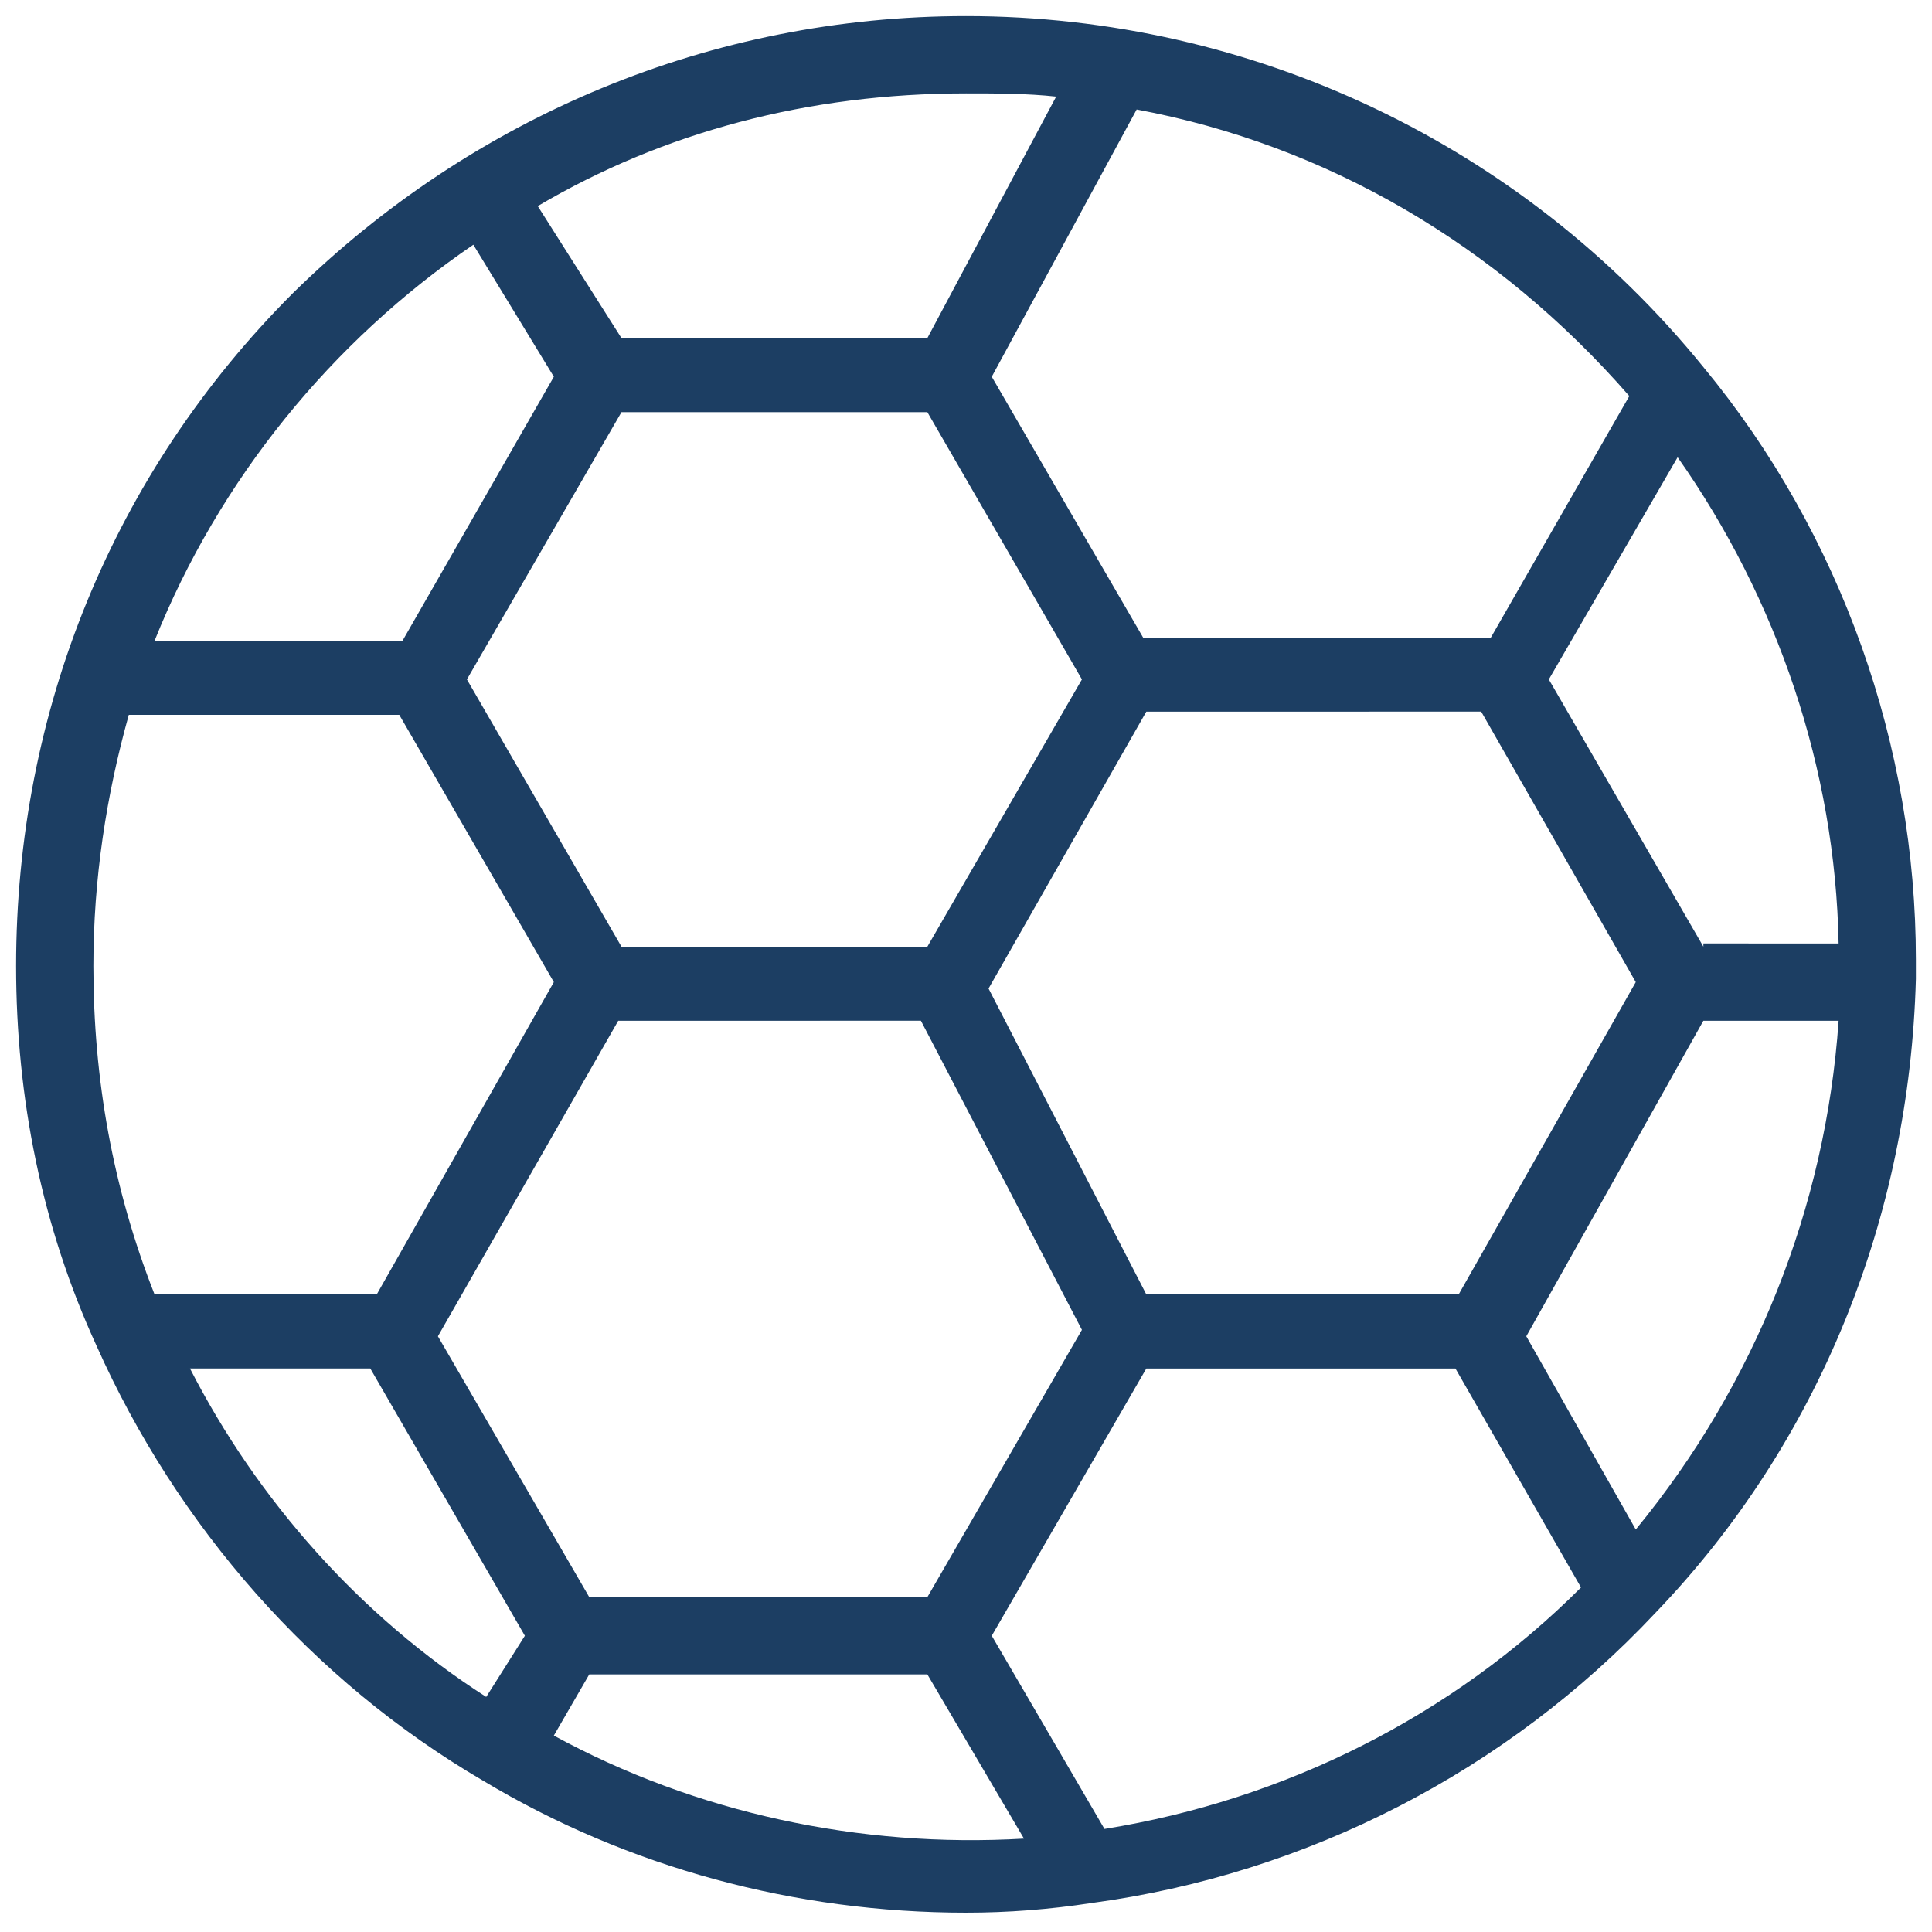 <?xml version="1.0" encoding="utf-8"?>
<!-- Generator: Adobe Illustrator 23.0.3, SVG Export Plug-In . SVG Version: 6.00 Build 0)  -->
<svg version="1.1" id="Layer_1" xmlns="http://www.w3.org/2000/svg" xmlns:xlink="http://www.w3.org/1999/xlink" x="0px" y="0px"
	 viewBox="0 0 60 60" style="enable-background:new 0 0 60 60;" xml:space="preserve">
<g>
	<g>
		<path style="fill:#1C3E63;" d="M52.9,11.4C47.3,4.5,38.9,0.5,30,0.5c-7.9,0-15.3,3.1-20.9,8.6c-5.6,5.6-8.6,13-8.6,20.9
			c0,4.1,0.8,8.1,2.5,11.8c2.5,5.6,6.7,10.4,12,13.5h0c4.5,2.7,9.7,4.1,15,4.1c1.3,0,2.6-0.1,3.9-0.3c6.7-0.9,12.9-4.1,17.5-9
			c5.1-5.3,7.9-12.3,8.1-19.7c0-0.2,0-0.4,0-0.6C59.5,23.2,57.2,16.6,52.9,11.4L52.9,11.4z M50.6,12.3l-4.3,7.5H35.5l-4.7-8.1
			l4.5-8.3C41.2,4.5,46.5,7.6,50.6,12.3L50.6,12.3z M28.6,31.7l5,9.6l-4.8,8.3H18.3l-4.7-8.1l5.6-9.8H28.6z M14.5,21.1l4.8-8.3h9.5
			l4.8,8.3l-4.8,8.3h-9.5L14.5,21.1z M30.7,30.7l4.9-8.6H46l4.8,8.4l-5.5,9.7h-9.7L30.7,30.7z M30,2.9c0.9,0,1.9,0,2.8,0.1l-4,7.5
			h-9.5l-2.6-4.1C20.6,4.1,25.1,2.9,30,2.9L30,2.9z M14.7,7.6l2.5,4.1l-4.7,8.2H4.8C6.8,14.9,10.3,10.6,14.7,7.6L14.7,7.6z M2.9,30
			c0-2.7,0.4-5.3,1.1-7.8h8.4l4.8,8.3l-5.5,9.7H4.8C3.5,36.9,2.9,33.5,2.9,30L2.9,30z M15.1,52.7c-3.9-2.5-7.1-6.1-9.2-10.2h5.6
			l4.8,8.3L15.1,52.7z M17.2,53.9l1.1-1.9h10.5l3,5.1C26.7,57.4,21.6,56.3,17.2,53.9L17.2,53.9z M34.3,56.8l-3.5-6l4.8-8.3h9.6
			l3.9,6.8C45.1,53.3,39.9,55.9,34.3,56.8L34.3,56.8z M50.8,47.5l-3.4-6l5.5-9.8h4.2C56.7,37.5,54.5,43,50.8,47.5L50.8,47.5z
			 M52.9,29.4l-4.8-8.3l4-6.9c3.1,4.4,4.9,9.7,5,15.1H52.9z M52.9,29.4"/>
	</g>
</g>
</svg>
